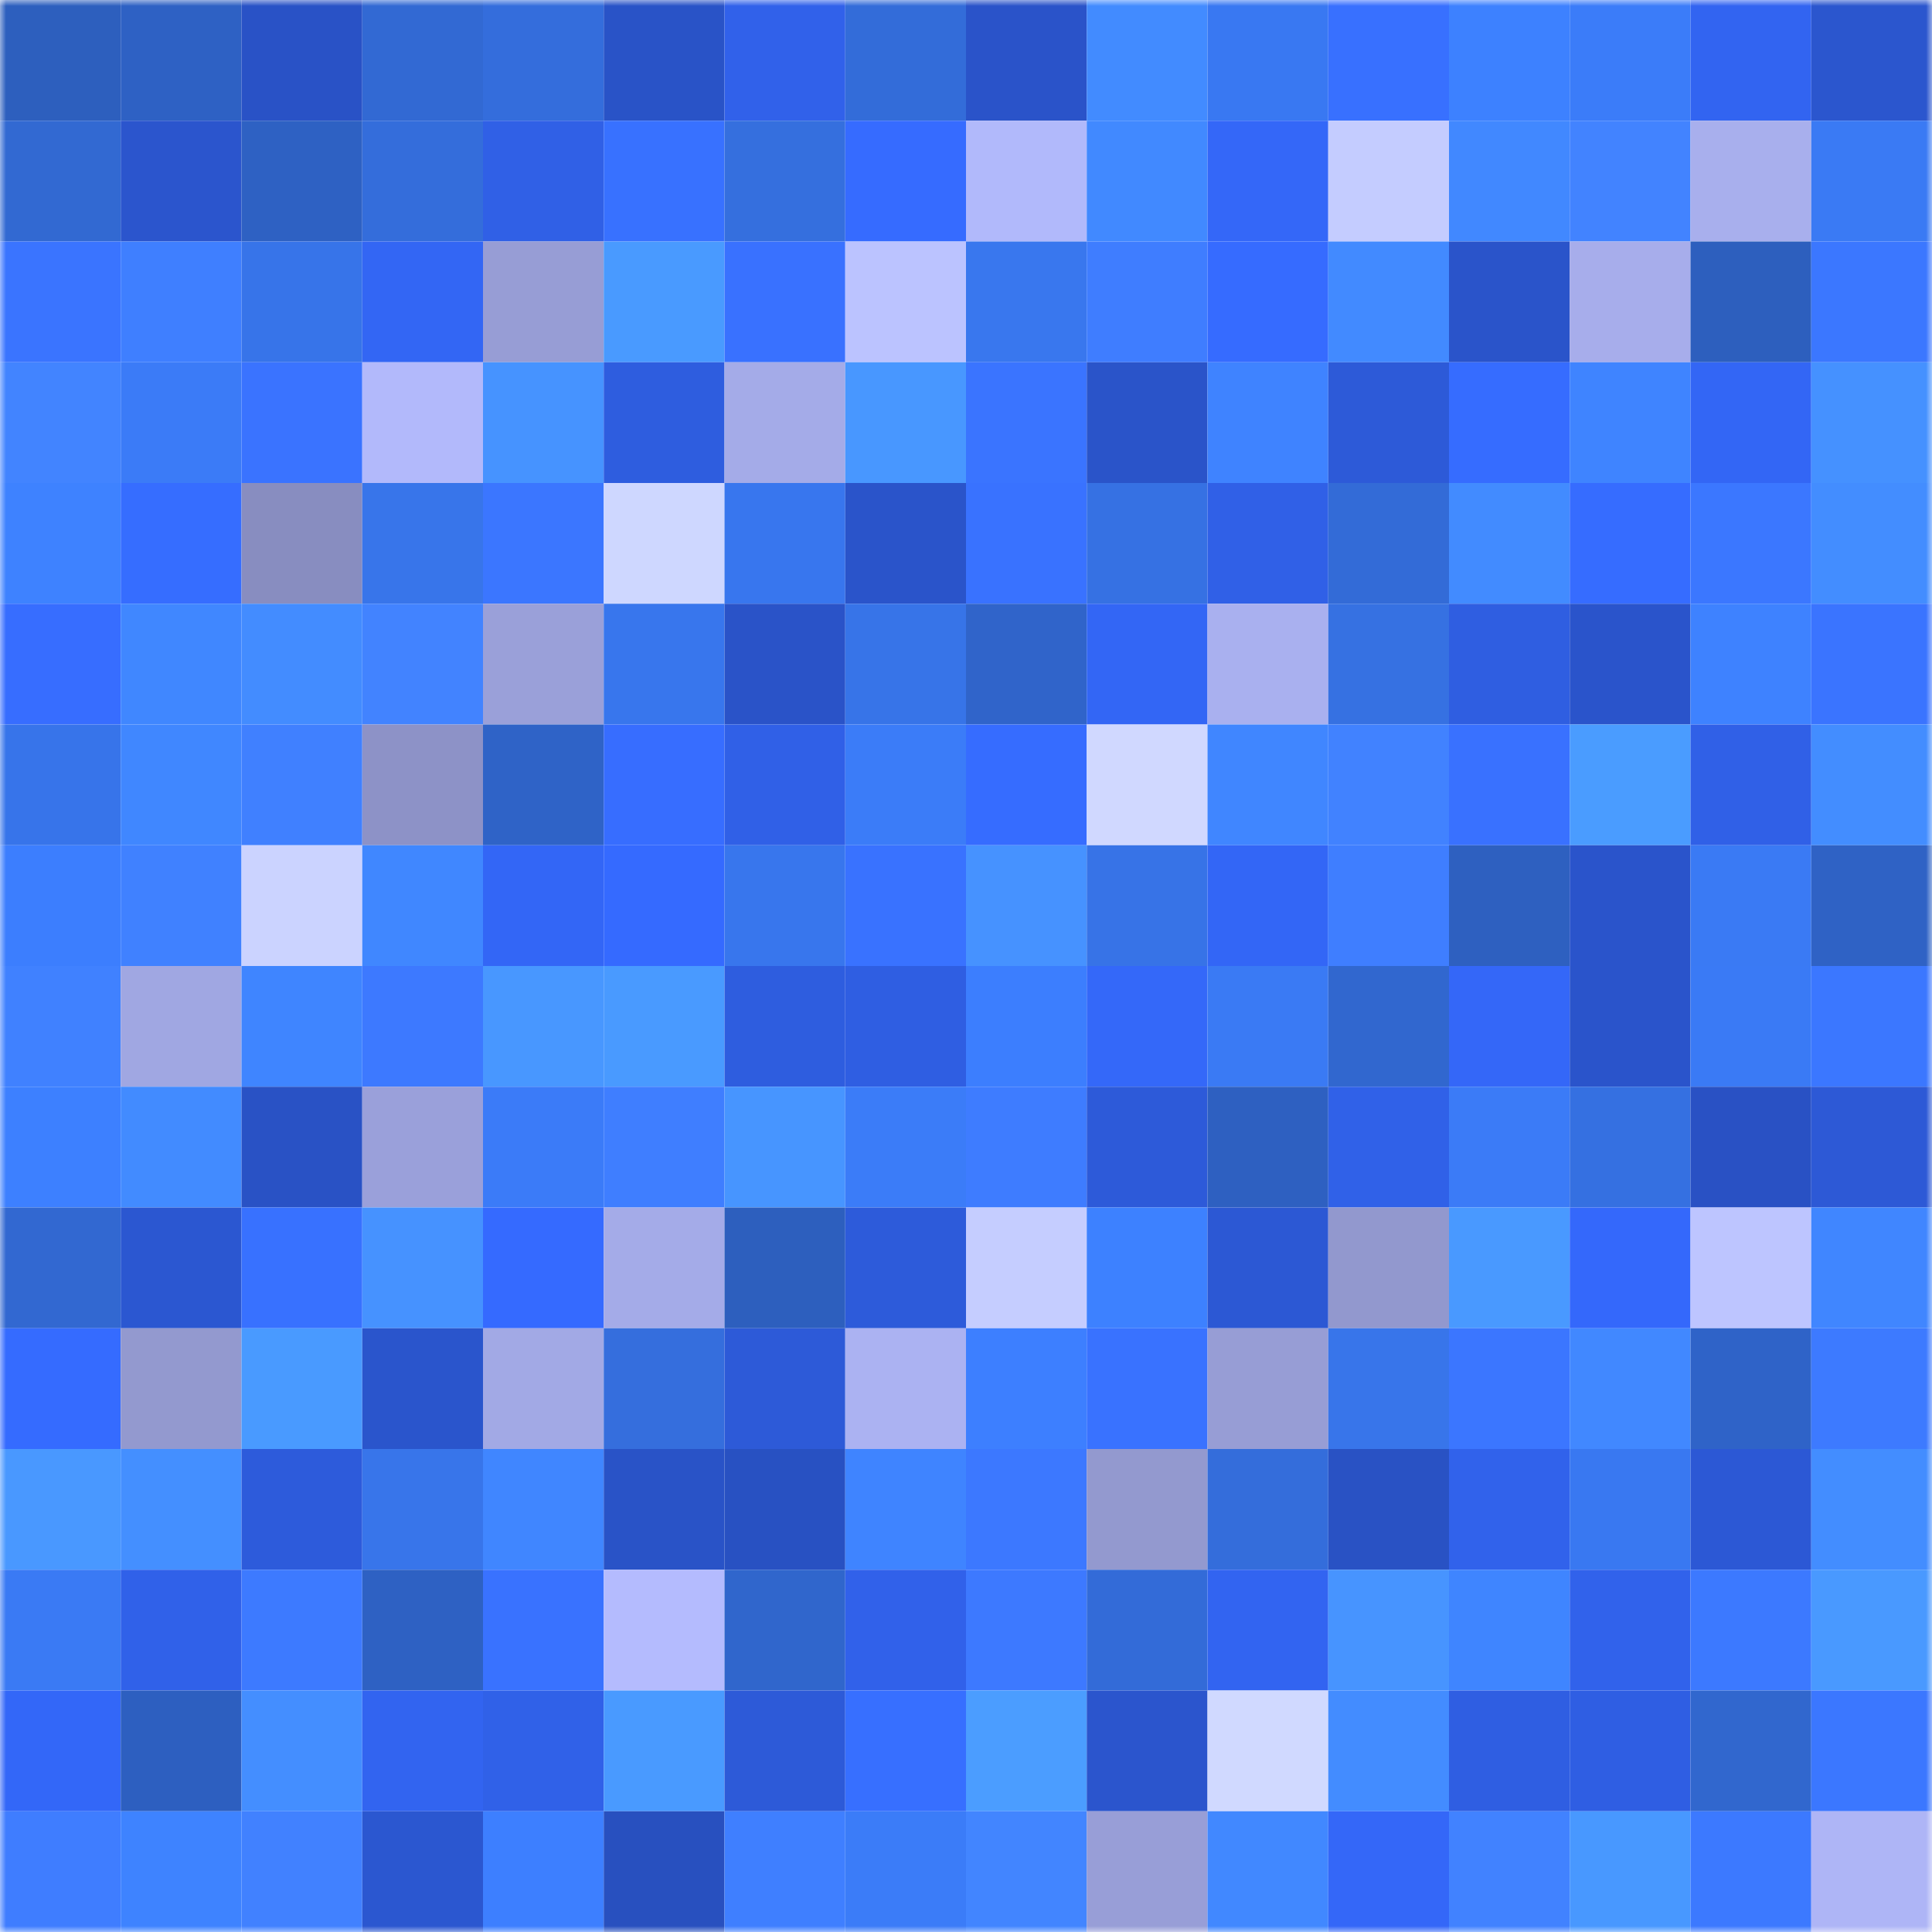 <svg viewBox="0 0 160 160" fill="none" role="img" xmlns="http://www.w3.org/2000/svg" width="240" height="240" name="basenames%2C81212.base.eth"><mask id="2004093019" mask-type="alpha" maskUnits="userSpaceOnUse" x="0" y="0" width="160" height="160"><rect width="160" height="160" fill="#FFFFFF"></rect></mask><g mask="url(#2004093019)"><rect x="0" y="0" width="10" height="10" fill="#2d5fbe"></rect><rect x="10" y="0" width="10" height="10" fill="#2e61c4"></rect><rect x="20" y="0" width="10" height="10" fill="#2952c6"></rect><rect x="30" y="0" width="10" height="10" fill="#3269d3"></rect><rect x="40" y="0" width="10" height="10" fill="#346ddc"></rect><rect x="50" y="0" width="10" height="10" fill="#2953c7"></rect><rect x="60" y="0" width="10" height="10" fill="#3161ea"></rect><rect x="70" y="0" width="10" height="10" fill="#336cd9"></rect><rect x="80" y="0" width="10" height="10" fill="#2a53c9"></rect><rect x="90" y="0" width="10" height="10" fill="#428bff"></rect><rect x="100" y="0" width="10" height="10" fill="#3978f2"></rect><rect x="110" y="0" width="10" height="10" fill="#3870ff"></rect><rect x="120" y="0" width="10" height="10" fill="#3d81ff"></rect><rect x="130" y="0" width="10" height="10" fill="#3b7cf9"></rect><rect x="140" y="0" width="10" height="10" fill="#3264f1"></rect><rect x="150" y="0" width="10" height="10" fill="#2b56ce"></rect><rect x="0" y="10" width="10" height="10" fill="#3269d2"></rect><rect x="10" y="10" width="10" height="10" fill="#2b55cd"></rect><rect x="20" y="10" width="10" height="10" fill="#2e61c3"></rect><rect x="30" y="10" width="10" height="10" fill="#346ddb"></rect><rect x="40" y="10" width="10" height="10" fill="#3060e6"></rect><rect x="50" y="10" width="10" height="10" fill="#3871ff"></rect><rect x="60" y="10" width="10" height="10" fill="#356fde"></rect><rect x="70" y="10" width="10" height="10" fill="#366bff"></rect><rect x="80" y="10" width="10" height="10" fill="#b1b9fb"></rect><rect x="90" y="10" width="10" height="10" fill="#4189ff"></rect><rect x="100" y="10" width="10" height="10" fill="#3467f8"></rect><rect x="110" y="10" width="10" height="10" fill="#c4ccff"></rect><rect x="120" y="10" width="10" height="10" fill="#4188ff"></rect><rect x="130" y="10" width="10" height="10" fill="#4283ff"></rect><rect x="140" y="10" width="10" height="10" fill="#a8afed"></rect><rect x="150" y="10" width="10" height="10" fill="#3a7af4"></rect><rect x="0" y="20" width="10" height="10" fill="#3a74ff"></rect><rect x="10" y="20" width="10" height="10" fill="#3f7fff"></rect><rect x="20" y="20" width="10" height="10" fill="#3774e9"></rect><rect x="30" y="20" width="10" height="10" fill="#3366f4"></rect><rect x="40" y="20" width="10" height="10" fill="#979dd5"></rect><rect x="50" y="20" width="10" height="10" fill="#499aff"></rect><rect x="60" y="20" width="10" height="10" fill="#3971ff"></rect><rect x="70" y="20" width="10" height="10" fill="#bbc3ff"></rect><rect x="80" y="20" width="10" height="10" fill="#3977ee"></rect><rect x="90" y="20" width="10" height="10" fill="#3f7dff"></rect><rect x="100" y="20" width="10" height="10" fill="#366bff"></rect><rect x="110" y="20" width="10" height="10" fill="#428aff"></rect><rect x="120" y="20" width="10" height="10" fill="#2a54ca"></rect><rect x="130" y="20" width="10" height="10" fill="#a7adeb"></rect><rect x="140" y="20" width="10" height="10" fill="#2d5fbe"></rect><rect x="150" y="20" width="10" height="10" fill="#3b77ff"></rect><rect x="0" y="30" width="10" height="10" fill="#4284ff"></rect><rect x="10" y="30" width="10" height="10" fill="#3b7bf7"></rect><rect x="20" y="30" width="10" height="10" fill="#3a73ff"></rect><rect x="30" y="30" width="10" height="10" fill="#b2b9fb"></rect><rect x="40" y="30" width="10" height="10" fill="#4693ff"></rect><rect x="50" y="30" width="10" height="10" fill="#2e5ddf"></rect><rect x="60" y="30" width="10" height="10" fill="#a4abe8"></rect><rect x="70" y="30" width="10" height="10" fill="#4897ff"></rect><rect x="80" y="30" width="10" height="10" fill="#3a74ff"></rect><rect x="90" y="30" width="10" height="10" fill="#2a54c9"></rect><rect x="100" y="30" width="10" height="10" fill="#3f83ff"></rect><rect x="110" y="30" width="10" height="10" fill="#2d5ad8"></rect><rect x="120" y="30" width="10" height="10" fill="#366cff"></rect><rect x="130" y="30" width="10" height="10" fill="#3f84ff"></rect><rect x="140" y="30" width="10" height="10" fill="#3366f5"></rect><rect x="150" y="30" width="10" height="10" fill="#4591ff"></rect><rect x="0" y="40" width="10" height="10" fill="#3e82ff"></rect><rect x="10" y="40" width="10" height="10" fill="#366dff"></rect><rect x="20" y="40" width="10" height="10" fill="#888dc0"></rect><rect x="30" y="40" width="10" height="10" fill="#3875ea"></rect><rect x="40" y="40" width="10" height="10" fill="#3b76ff"></rect><rect x="50" y="40" width="10" height="10" fill="#ced7ff"></rect><rect x="60" y="40" width="10" height="10" fill="#3876ee"></rect><rect x="70" y="40" width="10" height="10" fill="#2a54ca"></rect><rect x="80" y="40" width="10" height="10" fill="#3972ff"></rect><rect x="90" y="40" width="10" height="10" fill="#3671e3"></rect><rect x="100" y="40" width="10" height="10" fill="#3060e7"></rect><rect x="110" y="40" width="10" height="10" fill="#336bd7"></rect><rect x="120" y="40" width="10" height="10" fill="#428bff"></rect><rect x="130" y="40" width="10" height="10" fill="#366cff"></rect><rect x="140" y="40" width="10" height="10" fill="#3b77ff"></rect><rect x="150" y="40" width="10" height="10" fill="#438dff"></rect><rect x="0" y="50" width="10" height="10" fill="#376dff"></rect><rect x="10" y="50" width="10" height="10" fill="#4087ff"></rect><rect x="20" y="50" width="10" height="10" fill="#438cff"></rect><rect x="30" y="50" width="10" height="10" fill="#4283ff"></rect><rect x="40" y="50" width="10" height="10" fill="#9aa0d9"></rect><rect x="50" y="50" width="10" height="10" fill="#3876ed"></rect><rect x="60" y="50" width="10" height="10" fill="#2a53c8"></rect><rect x="70" y="50" width="10" height="10" fill="#3774e8"></rect><rect x="80" y="50" width="10" height="10" fill="#3064ca"></rect><rect x="90" y="50" width="10" height="10" fill="#3366f5"></rect><rect x="100" y="50" width="10" height="10" fill="#a9b0ef"></rect><rect x="110" y="50" width="10" height="10" fill="#3671e2"></rect><rect x="120" y="50" width="10" height="10" fill="#2f5ee1"></rect><rect x="130" y="50" width="10" height="10" fill="#2a54cb"></rect><rect x="140" y="50" width="10" height="10" fill="#3e82ff"></rect><rect x="150" y="50" width="10" height="10" fill="#3a74ff"></rect><rect x="0" y="60" width="10" height="10" fill="#3774ea"></rect><rect x="10" y="60" width="10" height="10" fill="#4087ff"></rect><rect x="20" y="60" width="10" height="10" fill="#4080ff"></rect><rect x="30" y="60" width="10" height="10" fill="#8d92c7"></rect><rect x="40" y="60" width="10" height="10" fill="#2f63c7"></rect><rect x="50" y="60" width="10" height="10" fill="#376dff"></rect><rect x="60" y="60" width="10" height="10" fill="#3060e7"></rect><rect x="70" y="60" width="10" height="10" fill="#3b7cf8"></rect><rect x="80" y="60" width="10" height="10" fill="#366cff"></rect><rect x="90" y="60" width="10" height="10" fill="#d0d8ff"></rect><rect x="100" y="60" width="10" height="10" fill="#4086ff"></rect><rect x="110" y="60" width="10" height="10" fill="#4182ff"></rect><rect x="120" y="60" width="10" height="10" fill="#3971ff"></rect><rect x="130" y="60" width="10" height="10" fill="#4a9cff"></rect><rect x="140" y="60" width="10" height="10" fill="#3060e7"></rect><rect x="150" y="60" width="10" height="10" fill="#438dff"></rect><rect x="0" y="70" width="10" height="10" fill="#3c7efe"></rect><rect x="10" y="70" width="10" height="10" fill="#4081ff"></rect><rect x="20" y="70" width="10" height="10" fill="#cbd3ff"></rect><rect x="30" y="70" width="10" height="10" fill="#4087ff"></rect><rect x="40" y="70" width="10" height="10" fill="#3366f6"></rect><rect x="50" y="70" width="10" height="10" fill="#356aff"></rect><rect x="60" y="70" width="10" height="10" fill="#3876ed"></rect><rect x="70" y="70" width="10" height="10" fill="#3972ff"></rect><rect x="80" y="70" width="10" height="10" fill="#4692ff"></rect><rect x="90" y="70" width="10" height="10" fill="#3773e7"></rect><rect x="100" y="70" width="10" height="10" fill="#3366f6"></rect><rect x="110" y="70" width="10" height="10" fill="#3f7eff"></rect><rect x="120" y="70" width="10" height="10" fill="#2e60c0"></rect><rect x="130" y="70" width="10" height="10" fill="#2a54cb"></rect><rect x="140" y="70" width="10" height="10" fill="#3a7af4"></rect><rect x="150" y="70" width="10" height="10" fill="#2f62c5"></rect><rect x="0" y="80" width="10" height="10" fill="#4081ff"></rect><rect x="10" y="80" width="10" height="10" fill="#a0a7e2"></rect><rect x="20" y="80" width="10" height="10" fill="#3f85ff"></rect><rect x="30" y="80" width="10" height="10" fill="#3d79ff"></rect><rect x="40" y="80" width="10" height="10" fill="#4897ff"></rect><rect x="50" y="80" width="10" height="10" fill="#499aff"></rect><rect x="60" y="80" width="10" height="10" fill="#2e5ddf"></rect><rect x="70" y="80" width="10" height="10" fill="#2f5ee2"></rect><rect x="80" y="80" width="10" height="10" fill="#3c7efe"></rect><rect x="90" y="80" width="10" height="10" fill="#3468f9"></rect><rect x="100" y="80" width="10" height="10" fill="#3a7af4"></rect><rect x="110" y="80" width="10" height="10" fill="#3167cf"></rect><rect x="120" y="80" width="10" height="10" fill="#3467f8"></rect><rect x="130" y="80" width="10" height="10" fill="#2a54cb"></rect><rect x="140" y="80" width="10" height="10" fill="#3a7af5"></rect><rect x="150" y="80" width="10" height="10" fill="#3b77ff"></rect><rect x="0" y="90" width="10" height="10" fill="#3d80ff"></rect><rect x="10" y="90" width="10" height="10" fill="#428bff"></rect><rect x="20" y="90" width="10" height="10" fill="#2952c5"></rect><rect x="30" y="90" width="10" height="10" fill="#9aa0da"></rect><rect x="40" y="90" width="10" height="10" fill="#3b7bf8"></rect><rect x="50" y="90" width="10" height="10" fill="#3f7eff"></rect><rect x="60" y="90" width="10" height="10" fill="#4795ff"></rect><rect x="70" y="90" width="10" height="10" fill="#3b7cf8"></rect><rect x="80" y="90" width="10" height="10" fill="#3e7cff"></rect><rect x="90" y="90" width="10" height="10" fill="#2d5ad9"></rect><rect x="100" y="90" width="10" height="10" fill="#2e60c1"></rect><rect x="110" y="90" width="10" height="10" fill="#3061e8"></rect><rect x="120" y="90" width="10" height="10" fill="#3b7bf7"></rect><rect x="130" y="90" width="10" height="10" fill="#3570e1"></rect><rect x="140" y="90" width="10" height="10" fill="#2951c4"></rect><rect x="150" y="90" width="10" height="10" fill="#2d59d6"></rect><rect x="0" y="100" width="10" height="10" fill="#3268d1"></rect><rect x="10" y="100" width="10" height="10" fill="#2b57d1"></rect><rect x="20" y="100" width="10" height="10" fill="#3871ff"></rect><rect x="30" y="100" width="10" height="10" fill="#4692ff"></rect><rect x="40" y="100" width="10" height="10" fill="#356aff"></rect><rect x="50" y="100" width="10" height="10" fill="#a4abe8"></rect><rect x="60" y="100" width="10" height="10" fill="#2d5fbe"></rect><rect x="70" y="100" width="10" height="10" fill="#2d5bda"></rect><rect x="80" y="100" width="10" height="10" fill="#c5cdff"></rect><rect x="90" y="100" width="10" height="10" fill="#3d81ff"></rect><rect x="100" y="100" width="10" height="10" fill="#2c58d4"></rect><rect x="110" y="100" width="10" height="10" fill="#9298ce"></rect><rect x="120" y="100" width="10" height="10" fill="#4999ff"></rect><rect x="130" y="100" width="10" height="10" fill="#3468fb"></rect><rect x="140" y="100" width="10" height="10" fill="#bdc5ff"></rect><rect x="150" y="100" width="10" height="10" fill="#4086ff"></rect><rect x="0" y="110" width="10" height="10" fill="#356bff"></rect><rect x="10" y="110" width="10" height="10" fill="#9399cf"></rect><rect x="20" y="110" width="10" height="10" fill="#499aff"></rect><rect x="30" y="110" width="10" height="10" fill="#2a55cc"></rect><rect x="40" y="110" width="10" height="10" fill="#a2a9e5"></rect><rect x="50" y="110" width="10" height="10" fill="#356edd"></rect><rect x="60" y="110" width="10" height="10" fill="#2d5ad8"></rect><rect x="70" y="110" width="10" height="10" fill="#abb2f2"></rect><rect x="80" y="110" width="10" height="10" fill="#3d7fff"></rect><rect x="90" y="110" width="10" height="10" fill="#3972ff"></rect><rect x="100" y="110" width="10" height="10" fill="#979dd5"></rect><rect x="110" y="110" width="10" height="10" fill="#3875ea"></rect><rect x="120" y="110" width="10" height="10" fill="#3b76ff"></rect><rect x="130" y="110" width="10" height="10" fill="#4188ff"></rect><rect x="140" y="110" width="10" height="10" fill="#2f63c8"></rect><rect x="150" y="110" width="10" height="10" fill="#3d7aff"></rect><rect x="0" y="120" width="10" height="10" fill="#4998ff"></rect><rect x="10" y="120" width="10" height="10" fill="#448fff"></rect><rect x="20" y="120" width="10" height="10" fill="#2d5bdb"></rect><rect x="30" y="120" width="10" height="10" fill="#3875ea"></rect><rect x="40" y="120" width="10" height="10" fill="#4086ff"></rect><rect x="50" y="120" width="10" height="10" fill="#2953c7"></rect><rect x="60" y="120" width="10" height="10" fill="#2851c2"></rect><rect x="70" y="120" width="10" height="10" fill="#3f84ff"></rect><rect x="80" y="120" width="10" height="10" fill="#3c78ff"></rect><rect x="90" y="120" width="10" height="10" fill="#9399cf"></rect><rect x="100" y="120" width="10" height="10" fill="#346ddb"></rect><rect x="110" y="120" width="10" height="10" fill="#2952c4"></rect><rect x="120" y="120" width="10" height="10" fill="#3162eb"></rect><rect x="130" y="120" width="10" height="10" fill="#3978f1"></rect><rect x="140" y="120" width="10" height="10" fill="#2c58d5"></rect><rect x="150" y="120" width="10" height="10" fill="#438dff"></rect><rect x="0" y="130" width="10" height="10" fill="#3a7af4"></rect><rect x="10" y="130" width="10" height="10" fill="#3061e9"></rect><rect x="20" y="130" width="10" height="10" fill="#3d7aff"></rect><rect x="30" y="130" width="10" height="10" fill="#2e61c3"></rect><rect x="40" y="130" width="10" height="10" fill="#3972ff"></rect><rect x="50" y="130" width="10" height="10" fill="#b4bbfe"></rect><rect x="60" y="130" width="10" height="10" fill="#3066cc"></rect><rect x="70" y="130" width="10" height="10" fill="#3161ea"></rect><rect x="80" y="130" width="10" height="10" fill="#3d79ff"></rect><rect x="90" y="130" width="10" height="10" fill="#336bd8"></rect><rect x="100" y="130" width="10" height="10" fill="#3264f1"></rect><rect x="110" y="130" width="10" height="10" fill="#4794ff"></rect><rect x="120" y="130" width="10" height="10" fill="#3f85ff"></rect><rect x="130" y="130" width="10" height="10" fill="#3162eb"></rect><rect x="140" y="130" width="10" height="10" fill="#3c79ff"></rect><rect x="150" y="130" width="10" height="10" fill="#4999ff"></rect><rect x="0" y="140" width="10" height="10" fill="#3367f8"></rect><rect x="10" y="140" width="10" height="10" fill="#2d5fc0"></rect><rect x="20" y="140" width="10" height="10" fill="#448eff"></rect><rect x="30" y="140" width="10" height="10" fill="#3264f0"></rect><rect x="40" y="140" width="10" height="10" fill="#3061e8"></rect><rect x="50" y="140" width="10" height="10" fill="#499aff"></rect><rect x="60" y="140" width="10" height="10" fill="#2d5ad8"></rect><rect x="70" y="140" width="10" height="10" fill="#376fff"></rect><rect x="80" y="140" width="10" height="10" fill="#4b9dff"></rect><rect x="90" y="140" width="10" height="10" fill="#2b55cd"></rect><rect x="100" y="140" width="10" height="10" fill="#d0d9ff"></rect><rect x="110" y="140" width="10" height="10" fill="#438cff"></rect><rect x="120" y="140" width="10" height="10" fill="#2f5ee2"></rect><rect x="130" y="140" width="10" height="10" fill="#2f5ee3"></rect><rect x="140" y="140" width="10" height="10" fill="#3167ce"></rect><rect x="150" y="140" width="10" height="10" fill="#3b77ff"></rect><rect x="0" y="150" width="10" height="10" fill="#3f7dff"></rect><rect x="10" y="150" width="10" height="10" fill="#3e83ff"></rect><rect x="20" y="150" width="10" height="10" fill="#4181ff"></rect><rect x="30" y="150" width="10" height="10" fill="#2b57d0"></rect><rect x="40" y="150" width="10" height="10" fill="#3d7fff"></rect><rect x="50" y="150" width="10" height="10" fill="#2850bf"></rect><rect x="60" y="150" width="10" height="10" fill="#3f7fff"></rect><rect x="70" y="150" width="10" height="10" fill="#3b7cf8"></rect><rect x="80" y="150" width="10" height="10" fill="#4285ff"></rect><rect x="90" y="150" width="10" height="10" fill="#989ed7"></rect><rect x="100" y="150" width="10" height="10" fill="#4188ff"></rect><rect x="110" y="150" width="10" height="10" fill="#3467f8"></rect><rect x="120" y="150" width="10" height="10" fill="#4182ff"></rect><rect x="130" y="150" width="10" height="10" fill="#4898ff"></rect><rect x="140" y="150" width="10" height="10" fill="#3c79ff"></rect><rect x="150" y="150" width="10" height="10" fill="#aeb5f6"></rect></g></svg>